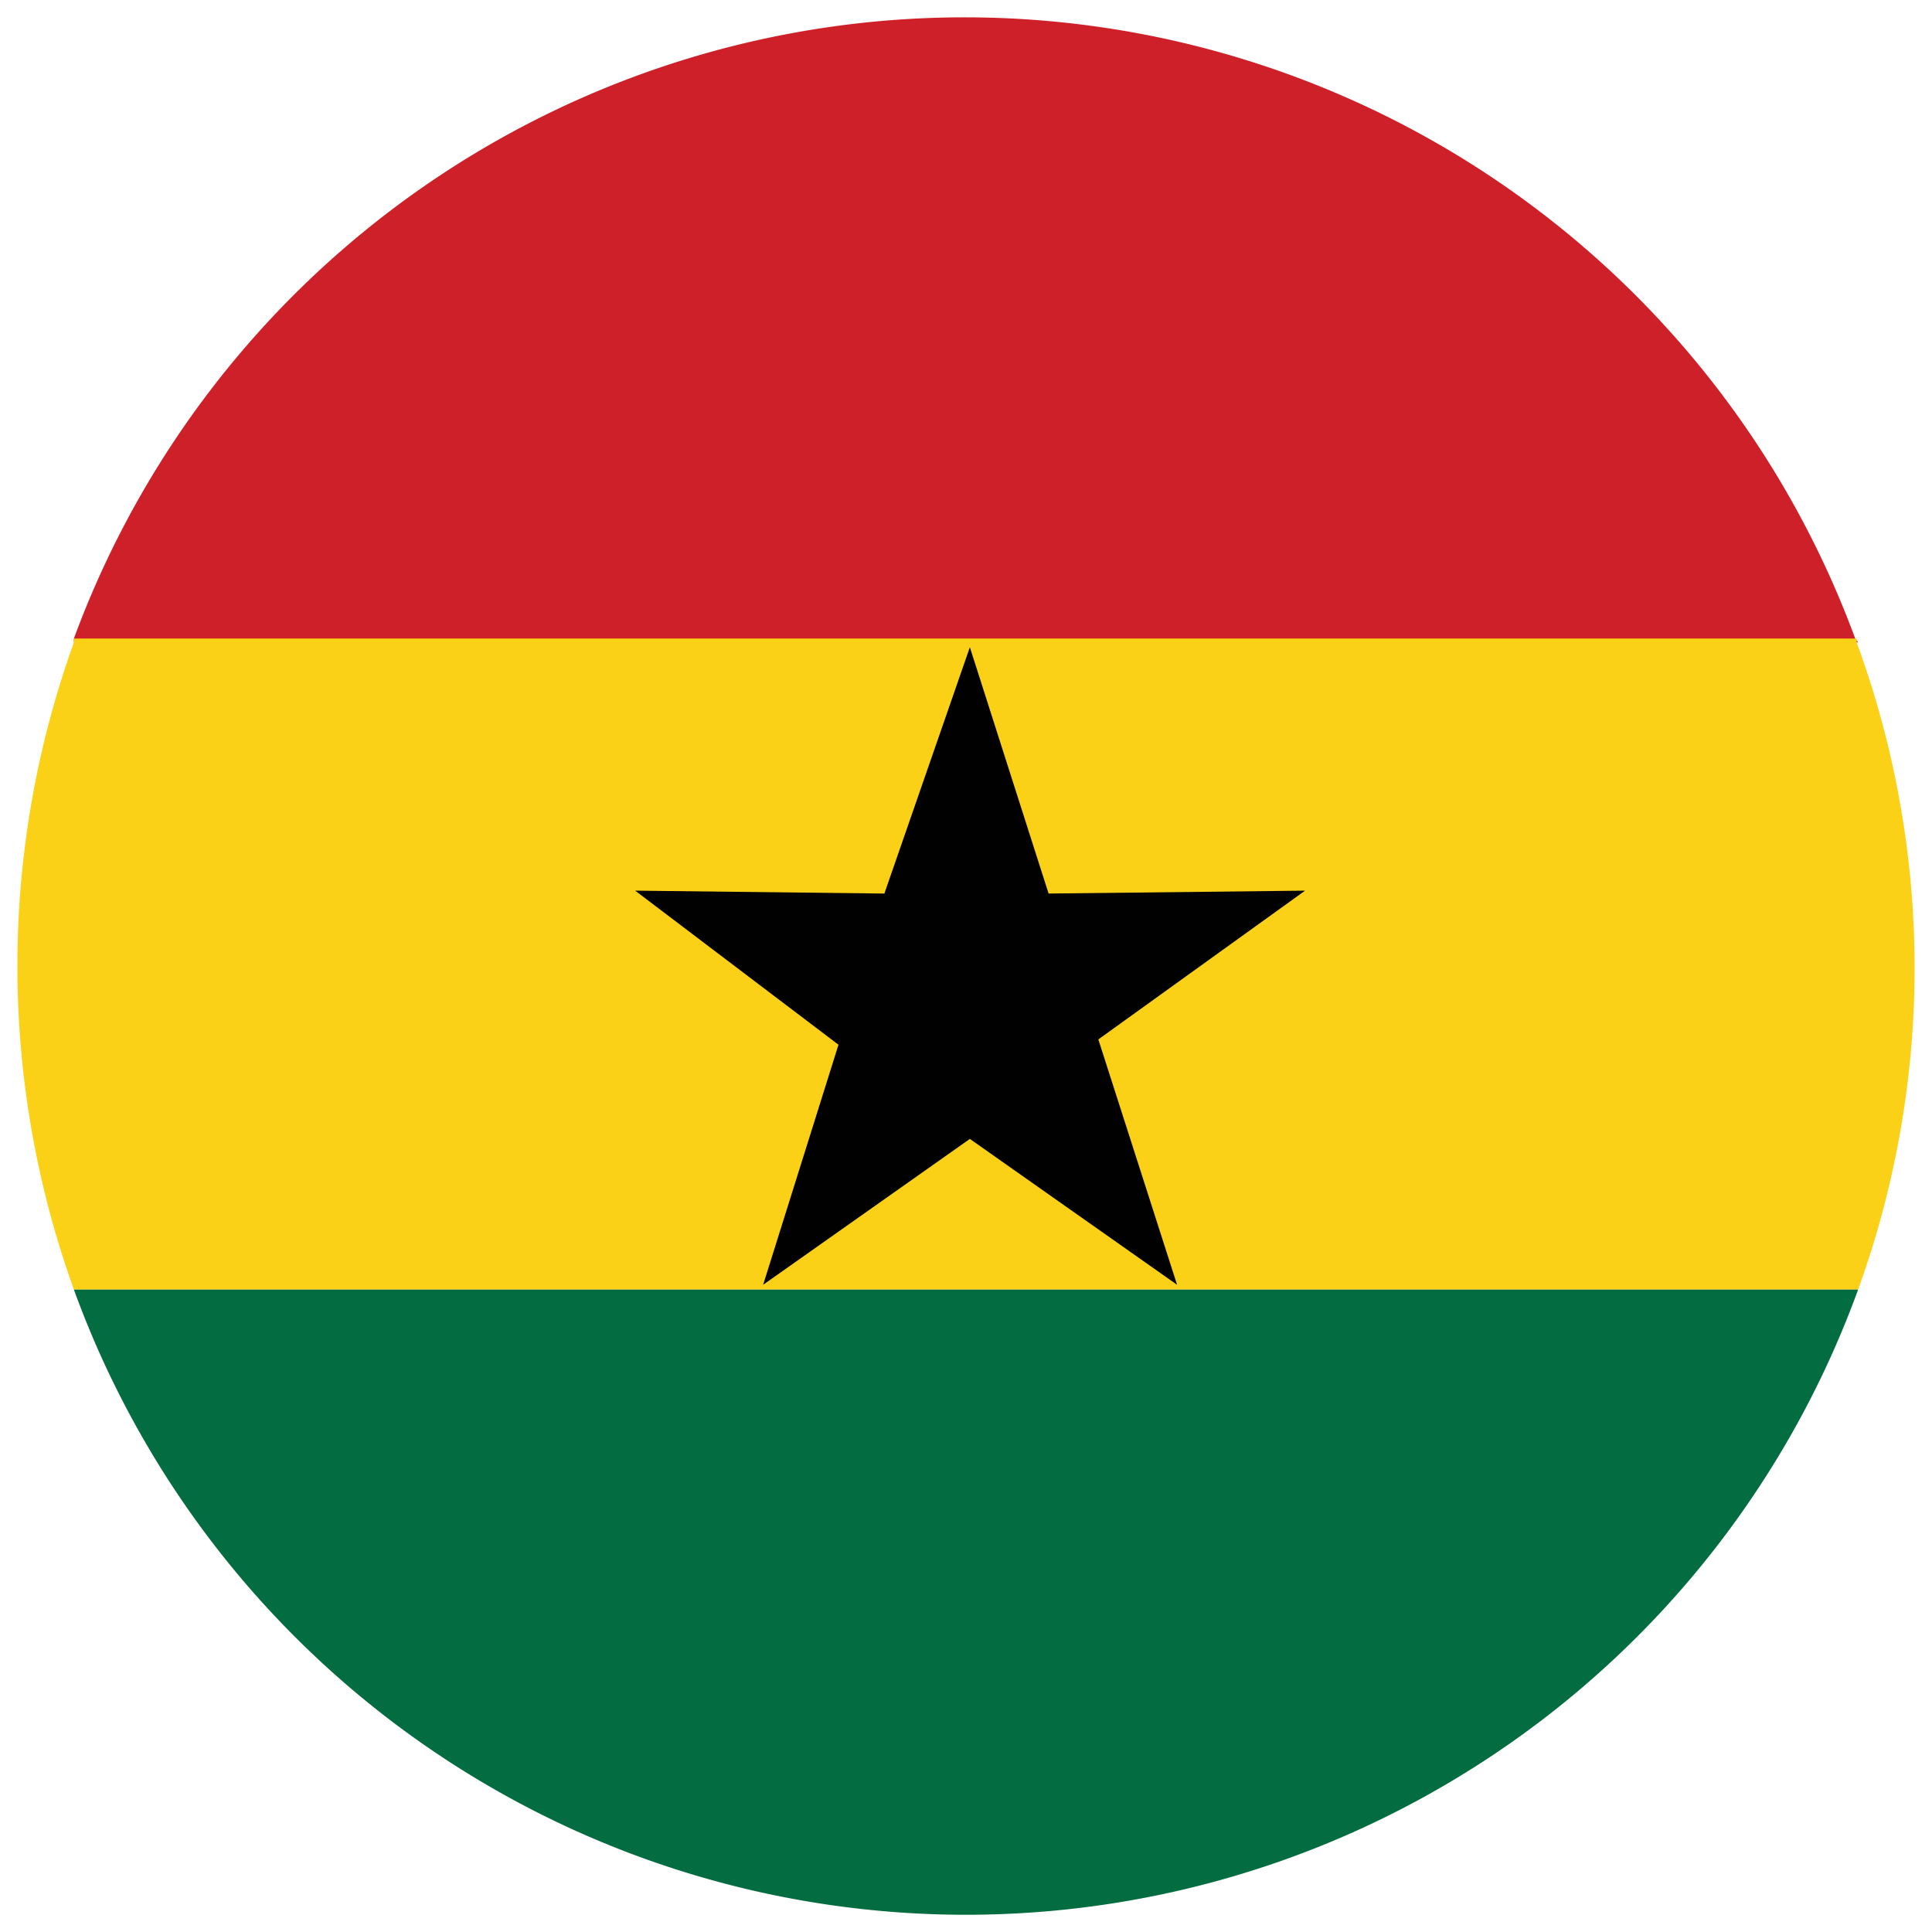 <svg id="Layer_1" data-name="Layer 1" xmlns="http://www.w3.org/2000/svg" viewBox="0 0 40 40"><defs><style>.cls-1{fill:#ce2028;}.cls-2{fill:#fbd118;}.cls-3{fill:#036c40;}.cls-4{fill:#010101;}</style></defs><path class="cls-1" d="M38.47,13.3H1.53l0-.08a19.65,19.65,0,0,1,36.88,0Z"/><path class="cls-2" d="M39.64,20a19.58,19.58,0,0,1-1.17,6.7H1.53a19.77,19.77,0,0,1,0-13.4l0-.08H38.44l0,.08A19.58,19.58,0,0,1,39.64,20Z"/><path class="cls-3" d="M38.47,26.7a19.65,19.65,0,0,1-36.94,0Z"/><polygon class="cls-4" points="20.08 13.4 21.71 18.5 27.02 18.44 22.74 21.52 24.37 26.6 20.08 23.58 15.8 26.6 17.36 21.63 13.15 18.44 18.31 18.5 20.08 13.4"/></svg>